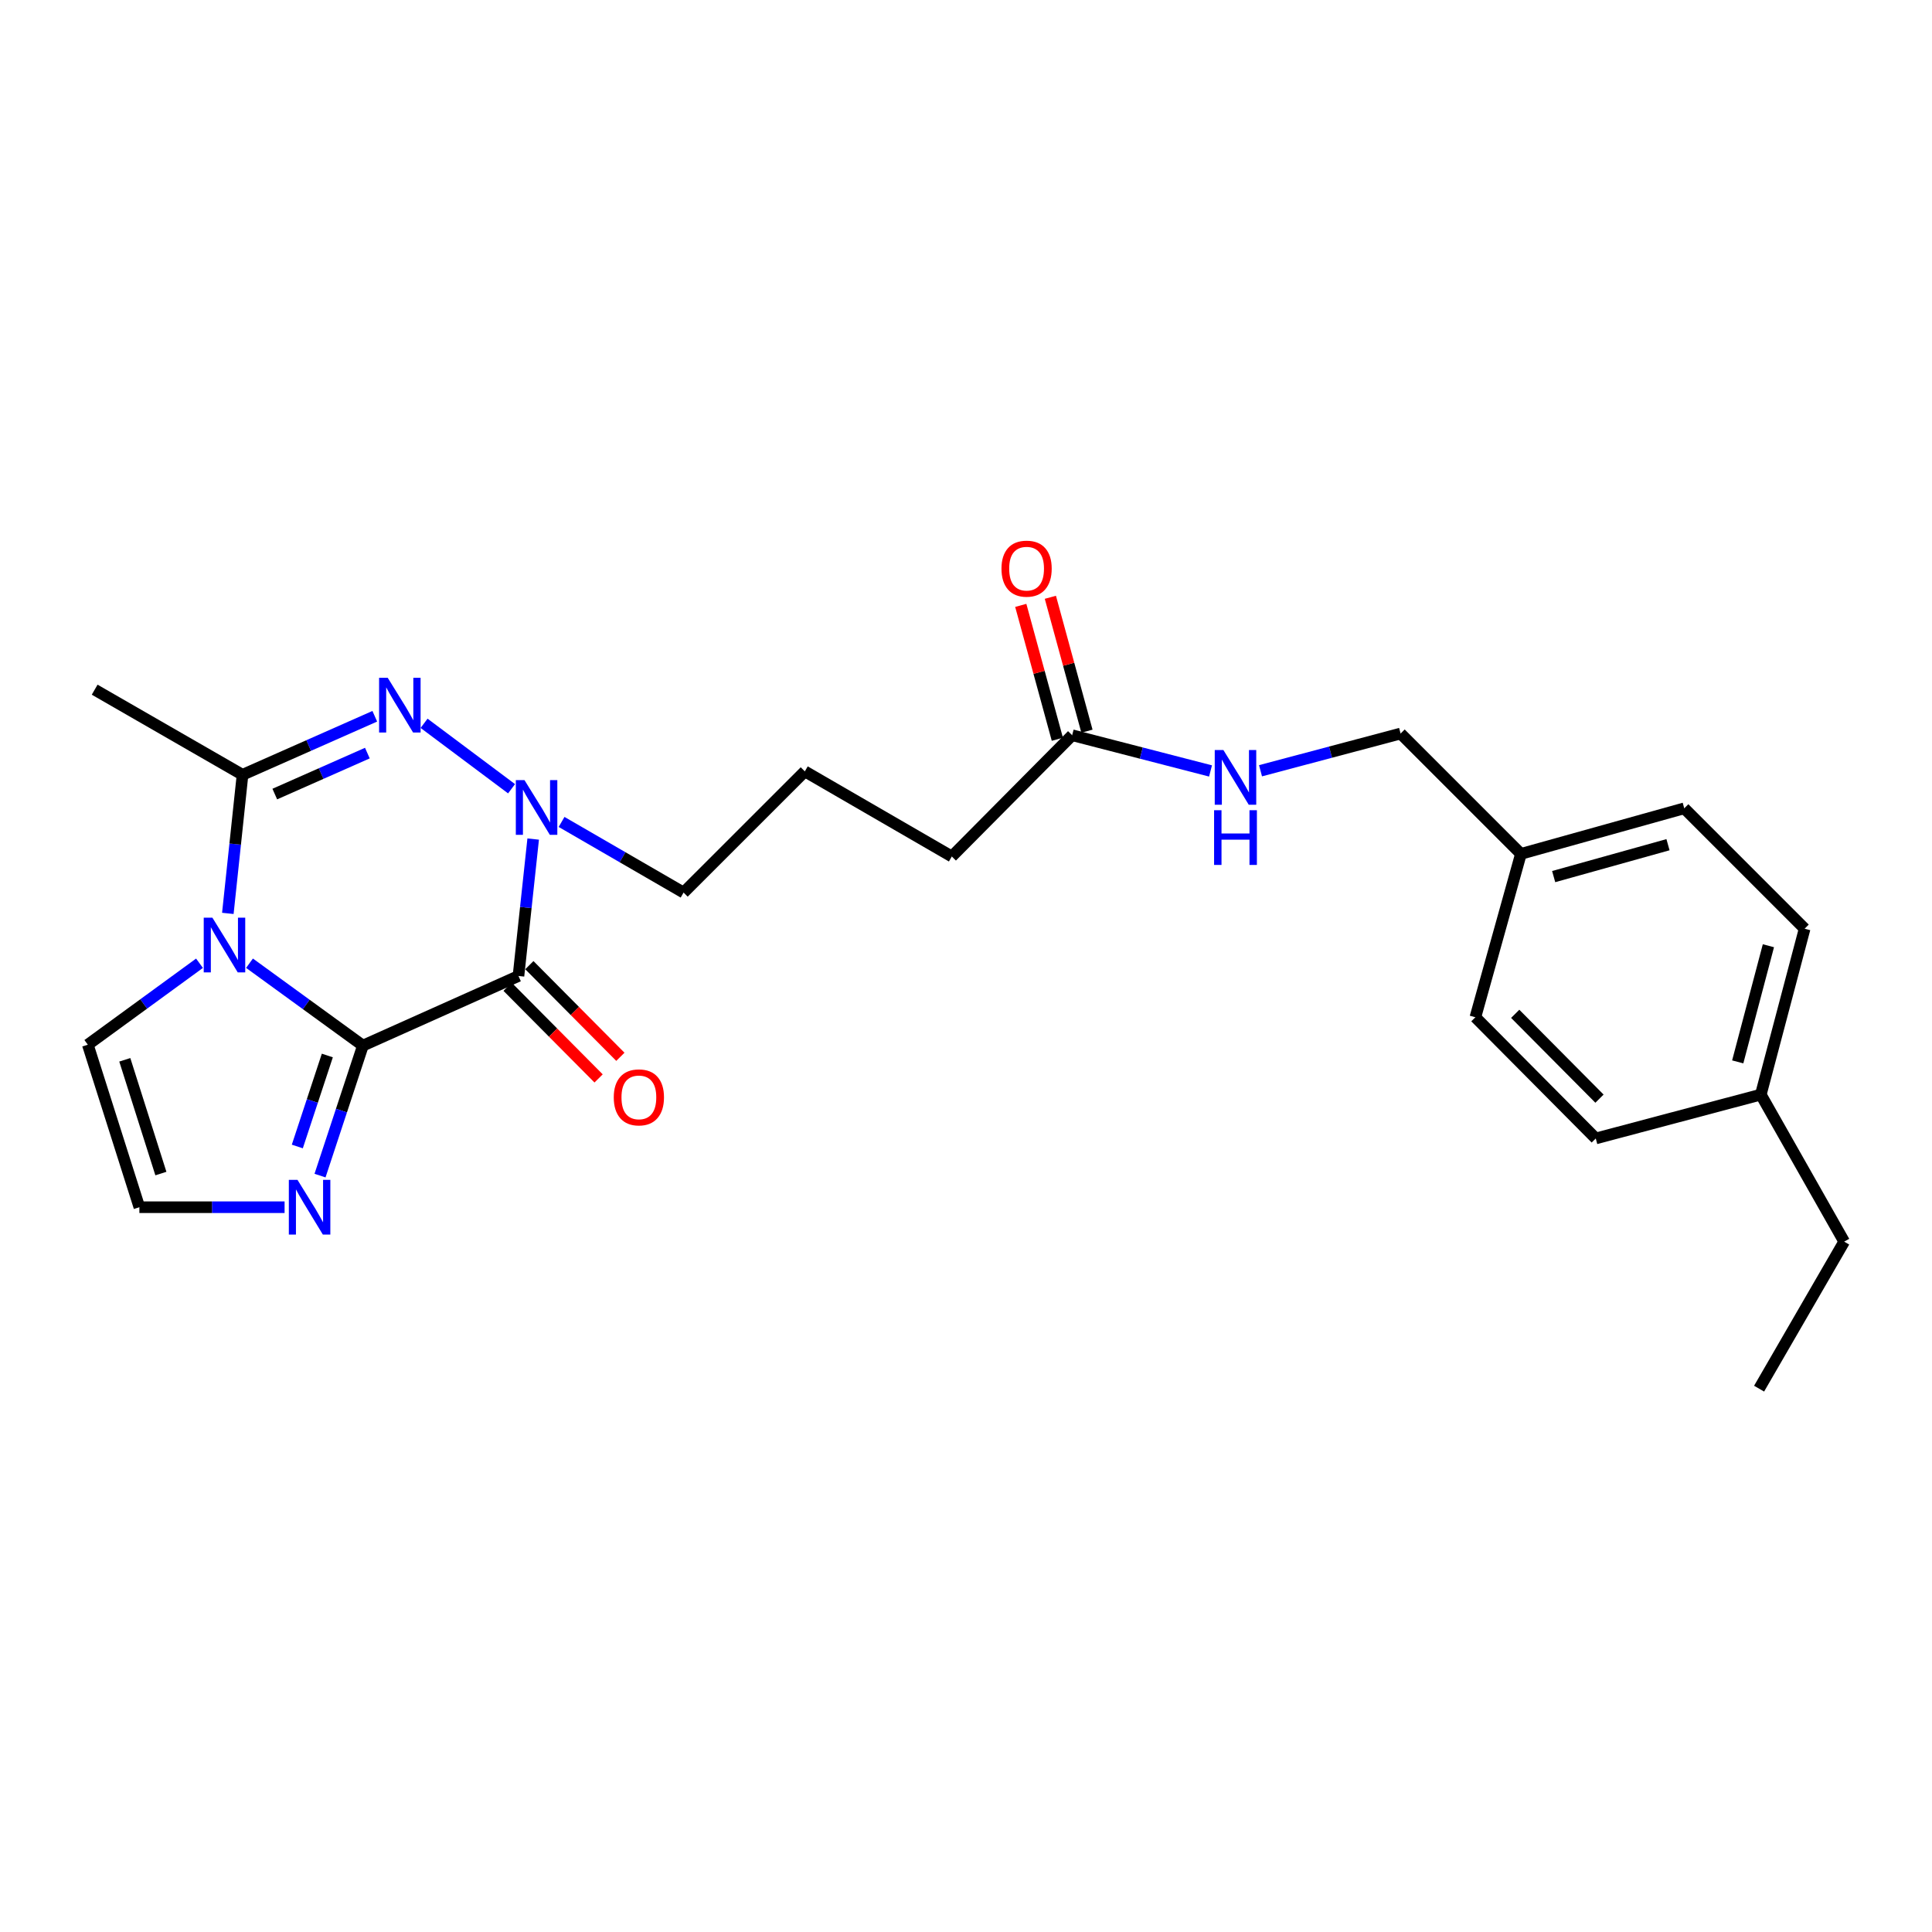 <?xml version='1.0' encoding='iso-8859-1'?>
<svg version='1.1' baseProfile='full'
              xmlns='http://www.w3.org/2000/svg'
                      xmlns:rdkit='http://www.rdkit.org/xml'
                      xmlns:xlink='http://www.w3.org/1999/xlink'
                  xml:space='preserve'
width='1000px' height='1000px' viewBox='0 0 1000 1000'>
<!-- END OF HEADER -->
<rect style='opacity:1.0;fill:#FFFFFF;stroke:none' width='1000' height='1000' x='0' y='0'> </rect>
<path class='bond-0' d='M 268.36,505.159 L 187.839,541.207' style='fill:none;fill-rule:evenodd;stroke:#000000;stroke-width:6px;stroke-linecap:butt;stroke-linejoin:miter;stroke-opacity:1' />
<path class='bond-2' d='M 268.36,505.159 L 272.167,469.727' style='fill:none;fill-rule:evenodd;stroke:#000000;stroke-width:6px;stroke-linecap:butt;stroke-linejoin:miter;stroke-opacity:1' />
<path class='bond-2' d='M 272.167,469.727 L 275.973,434.294' style='fill:none;fill-rule:evenodd;stroke:#0000FF;stroke-width:6px;stroke-linecap:butt;stroke-linejoin:miter;stroke-opacity:1' />
<path class='bond-8' d='M 262.726,510.754 L 286.281,534.473' style='fill:none;fill-rule:evenodd;stroke:#000000;stroke-width:6px;stroke-linecap:butt;stroke-linejoin:miter;stroke-opacity:1' />
<path class='bond-8' d='M 286.281,534.473 L 309.836,558.191' style='fill:none;fill-rule:evenodd;stroke:#FF0000;stroke-width:6px;stroke-linecap:butt;stroke-linejoin:miter;stroke-opacity:1' />
<path class='bond-8' d='M 273.994,499.564 L 297.549,523.283' style='fill:none;fill-rule:evenodd;stroke:#000000;stroke-width:6px;stroke-linecap:butt;stroke-linejoin:miter;stroke-opacity:1' />
<path class='bond-8' d='M 297.549,523.283 L 321.104,547.001' style='fill:none;fill-rule:evenodd;stroke:#FF0000;stroke-width:6px;stroke-linecap:butt;stroke-linejoin:miter;stroke-opacity:1' />
<path class='bond-1' d='M 187.839,541.207 L 158.492,519.884' style='fill:none;fill-rule:evenodd;stroke:#000000;stroke-width:6px;stroke-linecap:butt;stroke-linejoin:miter;stroke-opacity:1' />
<path class='bond-1' d='M 158.492,519.884 L 129.146,498.56' style='fill:none;fill-rule:evenodd;stroke:#0000FF;stroke-width:6px;stroke-linecap:butt;stroke-linejoin:miter;stroke-opacity:1' />
<path class='bond-5' d='M 187.839,541.207 L 176.739,574.849' style='fill:none;fill-rule:evenodd;stroke:#000000;stroke-width:6px;stroke-linecap:butt;stroke-linejoin:miter;stroke-opacity:1' />
<path class='bond-5' d='M 176.739,574.849 L 165.64,608.49' style='fill:none;fill-rule:evenodd;stroke:#0000FF;stroke-width:6px;stroke-linecap:butt;stroke-linejoin:miter;stroke-opacity:1' />
<path class='bond-5' d='M 169.428,546.324 L 161.659,569.873' style='fill:none;fill-rule:evenodd;stroke:#000000;stroke-width:6px;stroke-linecap:butt;stroke-linejoin:miter;stroke-opacity:1' />
<path class='bond-5' d='M 161.659,569.873 L 153.889,593.422' style='fill:none;fill-rule:evenodd;stroke:#0000FF;stroke-width:6px;stroke-linecap:butt;stroke-linejoin:miter;stroke-opacity:1' />
<path class='bond-6' d='M 103.263,498.576 L 74.359,519.658' style='fill:none;fill-rule:evenodd;stroke:#0000FF;stroke-width:6px;stroke-linecap:butt;stroke-linejoin:miter;stroke-opacity:1' />
<path class='bond-6' d='M 74.359,519.658 L 45.455,540.74' style='fill:none;fill-rule:evenodd;stroke:#000000;stroke-width:6px;stroke-linecap:butt;stroke-linejoin:miter;stroke-opacity:1' />
<path class='bond-25' d='M 117.928,472.771 L 121.732,436.9' style='fill:none;fill-rule:evenodd;stroke:#0000FF;stroke-width:6px;stroke-linecap:butt;stroke-linejoin:miter;stroke-opacity:1' />
<path class='bond-25' d='M 121.732,436.9 L 125.535,401.029' style='fill:none;fill-rule:evenodd;stroke:#000000;stroke-width:6px;stroke-linecap:butt;stroke-linejoin:miter;stroke-opacity:1' />
<path class='bond-3' d='M 264.78,408.254 L 219.502,374.383' style='fill:none;fill-rule:evenodd;stroke:#0000FF;stroke-width:6px;stroke-linecap:butt;stroke-linejoin:miter;stroke-opacity:1' />
<path class='bond-12' d='M 290.668,425.431 L 322.245,443.711' style='fill:none;fill-rule:evenodd;stroke:#0000FF;stroke-width:6px;stroke-linecap:butt;stroke-linejoin:miter;stroke-opacity:1' />
<path class='bond-12' d='M 322.245,443.711 L 353.822,461.991' style='fill:none;fill-rule:evenodd;stroke:#000000;stroke-width:6px;stroke-linecap:butt;stroke-linejoin:miter;stroke-opacity:1' />
<path class='bond-4' d='M 193.991,370.736 L 159.763,385.883' style='fill:none;fill-rule:evenodd;stroke:#0000FF;stroke-width:6px;stroke-linecap:butt;stroke-linejoin:miter;stroke-opacity:1' />
<path class='bond-4' d='M 159.763,385.883 L 125.535,401.029' style='fill:none;fill-rule:evenodd;stroke:#000000;stroke-width:6px;stroke-linecap:butt;stroke-linejoin:miter;stroke-opacity:1' />
<path class='bond-4' d='M 190.149,389.802 L 166.189,400.404' style='fill:none;fill-rule:evenodd;stroke:#0000FF;stroke-width:6px;stroke-linecap:butt;stroke-linejoin:miter;stroke-opacity:1' />
<path class='bond-4' d='M 166.189,400.404 L 142.23,411.007' style='fill:none;fill-rule:evenodd;stroke:#000000;stroke-width:6px;stroke-linecap:butt;stroke-linejoin:miter;stroke-opacity:1' />
<path class='bond-15' d='M 125.535,401.029 L 49.001,356.979' style='fill:none;fill-rule:evenodd;stroke:#000000;stroke-width:6px;stroke-linecap:butt;stroke-linejoin:miter;stroke-opacity:1' />
<path class='bond-7' d='M 147.3,624.852 L 109.721,624.852' style='fill:none;fill-rule:evenodd;stroke:#0000FF;stroke-width:6px;stroke-linecap:butt;stroke-linejoin:miter;stroke-opacity:1' />
<path class='bond-7' d='M 109.721,624.852 L 72.142,624.852' style='fill:none;fill-rule:evenodd;stroke:#000000;stroke-width:6px;stroke-linecap:butt;stroke-linejoin:miter;stroke-opacity:1' />
<path class='bond-26' d='M 45.455,540.74 L 72.142,624.852' style='fill:none;fill-rule:evenodd;stroke:#000000;stroke-width:6px;stroke-linecap:butt;stroke-linejoin:miter;stroke-opacity:1' />
<path class='bond-26' d='M 64.594,548.554 L 83.276,607.433' style='fill:none;fill-rule:evenodd;stroke:#000000;stroke-width:6px;stroke-linecap:butt;stroke-linejoin:miter;stroke-opacity:1' />
<path class='bond-9' d='M 554.946,380.552 L 492.66,443.315' style='fill:none;fill-rule:evenodd;stroke:#000000;stroke-width:6px;stroke-linecap:butt;stroke-linejoin:miter;stroke-opacity:1' />
<path class='bond-10' d='M 554.946,380.552 L 590.757,389.797' style='fill:none;fill-rule:evenodd;stroke:#000000;stroke-width:6px;stroke-linecap:butt;stroke-linejoin:miter;stroke-opacity:1' />
<path class='bond-10' d='M 590.757,389.797 L 626.567,399.043' style='fill:none;fill-rule:evenodd;stroke:#0000FF;stroke-width:6px;stroke-linecap:butt;stroke-linejoin:miter;stroke-opacity:1' />
<path class='bond-11' d='M 562.605,378.459 L 553.136,343.808' style='fill:none;fill-rule:evenodd;stroke:#000000;stroke-width:6px;stroke-linecap:butt;stroke-linejoin:miter;stroke-opacity:1' />
<path class='bond-11' d='M 553.136,343.808 L 543.667,309.156' style='fill:none;fill-rule:evenodd;stroke:#FF0000;stroke-width:6px;stroke-linecap:butt;stroke-linejoin:miter;stroke-opacity:1' />
<path class='bond-11' d='M 547.286,382.645 L 537.817,347.993' style='fill:none;fill-rule:evenodd;stroke:#000000;stroke-width:6px;stroke-linecap:butt;stroke-linejoin:miter;stroke-opacity:1' />
<path class='bond-11' d='M 537.817,347.993 L 528.349,313.342' style='fill:none;fill-rule:evenodd;stroke:#FF0000;stroke-width:6px;stroke-linecap:butt;stroke-linejoin:miter;stroke-opacity:1' />
<path class='bond-13' d='M 652.441,398.939 L 688.692,389.309' style='fill:none;fill-rule:evenodd;stroke:#0000FF;stroke-width:6px;stroke-linecap:butt;stroke-linejoin:miter;stroke-opacity:1' />
<path class='bond-13' d='M 688.692,389.309 L 724.944,379.679' style='fill:none;fill-rule:evenodd;stroke:#000000;stroke-width:6px;stroke-linecap:butt;stroke-linejoin:miter;stroke-opacity:1' />
<path class='bond-21' d='M 353.822,461.991 L 416.576,399.265' style='fill:none;fill-rule:evenodd;stroke:#000000;stroke-width:6px;stroke-linecap:butt;stroke-linejoin:miter;stroke-opacity:1' />
<path class='bond-14' d='M 724.944,379.679 L 787.229,441.965' style='fill:none;fill-rule:evenodd;stroke:#000000;stroke-width:6px;stroke-linecap:butt;stroke-linejoin:miter;stroke-opacity:1' />
<path class='bond-17' d='M 787.229,441.965 L 763.656,526.536' style='fill:none;fill-rule:evenodd;stroke:#000000;stroke-width:6px;stroke-linecap:butt;stroke-linejoin:miter;stroke-opacity:1' />
<path class='bond-18' d='M 787.229,441.965 L 871.765,418.383' style='fill:none;fill-rule:evenodd;stroke:#000000;stroke-width:6px;stroke-linecap:butt;stroke-linejoin:miter;stroke-opacity:1' />
<path class='bond-18' d='M 804.177,453.724 L 863.352,437.216' style='fill:none;fill-rule:evenodd;stroke:#000000;stroke-width:6px;stroke-linecap:butt;stroke-linejoin:miter;stroke-opacity:1' />
<path class='bond-16' d='M 911.395,566.563 L 934.078,480.695' style='fill:none;fill-rule:evenodd;stroke:#000000;stroke-width:6px;stroke-linecap:butt;stroke-linejoin:miter;stroke-opacity:1' />
<path class='bond-16' d='M 899.444,549.627 L 915.322,489.519' style='fill:none;fill-rule:evenodd;stroke:#000000;stroke-width:6px;stroke-linecap:butt;stroke-linejoin:miter;stroke-opacity:1' />
<path class='bond-23' d='M 911.395,566.563 L 954.545,642.673' style='fill:none;fill-rule:evenodd;stroke:#000000;stroke-width:6px;stroke-linecap:butt;stroke-linejoin:miter;stroke-opacity:1' />
<path class='bond-27' d='M 911.395,566.563 L 825.968,589.263' style='fill:none;fill-rule:evenodd;stroke:#000000;stroke-width:6px;stroke-linecap:butt;stroke-linejoin:miter;stroke-opacity:1' />
<path class='bond-20' d='M 763.656,526.536 L 825.968,589.263' style='fill:none;fill-rule:evenodd;stroke:#000000;stroke-width:6px;stroke-linecap:butt;stroke-linejoin:miter;stroke-opacity:1' />
<path class='bond-20' d='M 784.269,524.753 L 827.888,568.662' style='fill:none;fill-rule:evenodd;stroke:#000000;stroke-width:6px;stroke-linecap:butt;stroke-linejoin:miter;stroke-opacity:1' />
<path class='bond-19' d='M 871.765,418.383 L 934.078,480.695' style='fill:none;fill-rule:evenodd;stroke:#000000;stroke-width:6px;stroke-linecap:butt;stroke-linejoin:miter;stroke-opacity:1' />
<path class='bond-22' d='M 416.576,399.265 L 492.66,443.315' style='fill:none;fill-rule:evenodd;stroke:#000000;stroke-width:6px;stroke-linecap:butt;stroke-linejoin:miter;stroke-opacity:1' />
<path class='bond-24' d='M 954.545,642.673 L 910.504,718.766' style='fill:none;fill-rule:evenodd;stroke:#000000;stroke-width:6px;stroke-linecap:butt;stroke-linejoin:miter;stroke-opacity:1' />
<path  class='atom-2' d='M 109.932 474.987
L 119.212 489.987
Q 120.132 491.467, 121.612 494.147
Q 123.092 496.827, 123.172 496.987
L 123.172 474.987
L 126.932 474.987
L 126.932 503.307
L 123.052 503.307
L 113.092 486.907
Q 111.932 484.987, 110.692 482.787
Q 109.492 480.587, 109.132 479.907
L 109.132 503.307
L 105.452 503.307
L 105.452 474.987
L 109.932 474.987
' fill='#0000FF'/>
<path  class='atom-3' d='M 271.47 403.781
L 280.75 418.781
Q 281.67 420.261, 283.15 422.941
Q 284.63 425.621, 284.71 425.781
L 284.71 403.781
L 288.47 403.781
L 288.47 432.101
L 284.59 432.101
L 274.63 415.701
Q 273.47 413.781, 272.23 411.581
Q 271.03 409.381, 270.67 408.701
L 270.67 432.101
L 266.99 432.101
L 266.99 403.781
L 271.47 403.781
' fill='#0000FF'/>
<path  class='atom-4' d='M 200.697 350.838
L 209.977 365.838
Q 210.897 367.318, 212.377 369.998
Q 213.857 372.678, 213.937 372.838
L 213.937 350.838
L 217.697 350.838
L 217.697 379.158
L 213.817 379.158
L 203.857 362.758
Q 202.697 360.838, 201.457 358.638
Q 200.257 356.438, 199.897 355.758
L 199.897 379.158
L 196.217 379.158
L 196.217 350.838
L 200.697 350.838
' fill='#0000FF'/>
<path  class='atom-6' d='M 153.982 610.692
L 163.262 625.692
Q 164.182 627.172, 165.662 629.852
Q 167.142 632.532, 167.222 632.692
L 167.222 610.692
L 170.982 610.692
L 170.982 639.012
L 167.102 639.012
L 157.142 622.612
Q 155.982 620.692, 154.742 618.492
Q 153.542 616.292, 153.182 615.612
L 153.182 639.012
L 149.502 639.012
L 149.502 610.692
L 153.982 610.692
' fill='#0000FF'/>
<path  class='atom-9' d='M 317.681 567.993
Q 317.681 561.193, 321.041 557.393
Q 324.401 553.593, 330.681 553.593
Q 336.961 553.593, 340.321 557.393
Q 343.681 561.193, 343.681 567.993
Q 343.681 574.873, 340.281 578.793
Q 336.881 582.673, 330.681 582.673
Q 324.441 582.673, 321.041 578.793
Q 317.681 574.913, 317.681 567.993
M 330.681 579.473
Q 335.001 579.473, 337.321 576.593
Q 339.681 573.673, 339.681 567.993
Q 339.681 562.433, 337.321 559.633
Q 335.001 556.793, 330.681 556.793
Q 326.361 556.793, 324.001 559.593
Q 321.681 562.393, 321.681 567.993
Q 321.681 573.713, 324.001 576.593
Q 326.361 579.473, 330.681 579.473
' fill='#FF0000'/>
<path  class='atom-11' d='M 633.23 388.219
L 642.51 403.219
Q 643.43 404.699, 644.91 407.379
Q 646.39 410.059, 646.47 410.219
L 646.47 388.219
L 650.23 388.219
L 650.23 416.539
L 646.35 416.539
L 636.39 400.139
Q 635.23 398.219, 633.99 396.019
Q 632.79 393.819, 632.43 393.139
L 632.43 416.539
L 628.75 416.539
L 628.75 388.219
L 633.23 388.219
' fill='#0000FF'/>
<path  class='atom-11' d='M 628.41 419.371
L 632.25 419.371
L 632.25 431.411
L 646.73 431.411
L 646.73 419.371
L 650.57 419.371
L 650.57 447.691
L 646.73 447.691
L 646.73 434.611
L 632.25 434.611
L 632.25 447.691
L 628.41 447.691
L 628.41 419.371
' fill='#0000FF'/>
<path  class='atom-12' d='M 518.363 294.332
Q 518.363 287.532, 521.723 283.732
Q 525.083 279.932, 531.363 279.932
Q 537.643 279.932, 541.003 283.732
Q 544.363 287.532, 544.363 294.332
Q 544.363 301.212, 540.963 305.132
Q 537.563 309.012, 531.363 309.012
Q 525.123 309.012, 521.723 305.132
Q 518.363 301.252, 518.363 294.332
M 531.363 305.812
Q 535.683 305.812, 538.003 302.932
Q 540.363 300.012, 540.363 294.332
Q 540.363 288.772, 538.003 285.972
Q 535.683 283.132, 531.363 283.132
Q 527.043 283.132, 524.683 285.932
Q 522.363 288.732, 522.363 294.332
Q 522.363 300.052, 524.683 302.932
Q 527.043 305.812, 531.363 305.812
' fill='#FF0000'/>
</svg>
